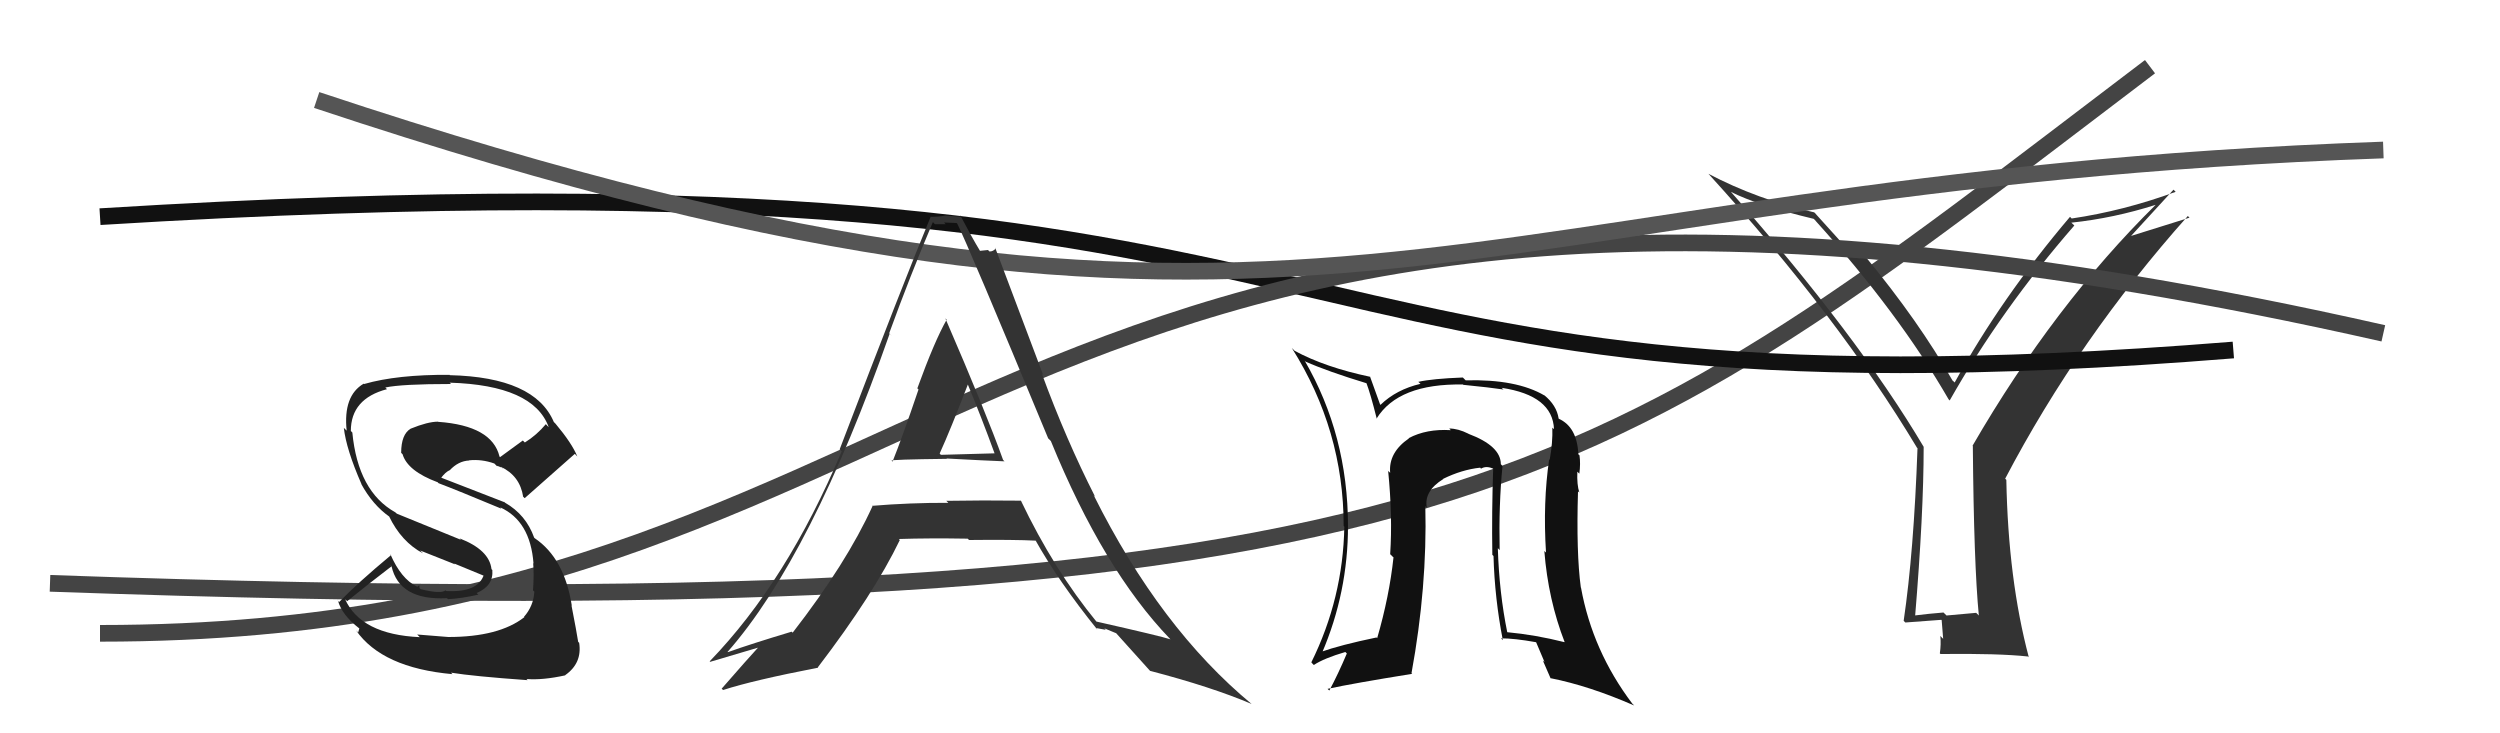 <svg xmlns="http://www.w3.org/2000/svg" width="150" height="44" viewBox="0,0,150,44"><path d="M3 35 C88 38,96 29,129 4" stroke="#444" fill="none"/><path fill="#333" d="M118.73 36.93L118.57 36.77L116.79 36.93L116.61 36.75Q115.73 36.82 114.78 36.94L114.86 37.02L114.90 37.06Q115.42 30.80 115.42 26.81L115.29 26.68L115.42 26.81Q111.47 20.15 103.82 11.47L103.74 11.40L103.85 11.51Q105.47 12.33 108.82 13.13L108.98 13.28L108.89 13.20Q113.90 18.74 116.91 23.95L116.90 23.94L116.98 24.03Q120.08 18.56 124.46 13.53L124.27 13.35L124.28 13.36Q126.83 13.09 129.34 12.29L129.31 12.26L129.34 12.29Q123.23 18.32 118.36 26.73L118.34 26.72L118.37 26.75Q118.43 33.85 118.73 36.93ZM127.75 14.28L130.41 11.38L130.54 11.51Q127.42 12.65 124.30 13.11L124.18 12.99L124.20 13.01Q120.09 17.85 117.28 22.95L117.21 22.88L117.15 22.83Q115.13 19.28 111.93 15.40L111.88 15.34L111.93 15.40Q111.54 15.28 111.05 15.20L111.02 15.17L111.09 15.25Q110.45 14.48 108.92 12.81L108.95 12.83L108.85 12.74Q105.46 11.98 102.49 10.42L102.50 10.42L102.49 10.41Q110.28 18.96 115.03 26.88L114.99 26.83L115.05 26.89Q114.83 33.10 114.22 37.25L114.40 37.43L114.32 37.35Q115.03 37.30 116.48 37.19L116.50 37.21L116.59 38.33L116.42 38.16Q116.47 38.67 116.39 39.20L116.53 39.34L116.43 39.24Q119.93 39.20 121.68 39.39L121.69 39.39L121.73 39.44Q120.49 34.77 120.38 28.79L120.30 28.71L120.31 28.72Q124.72 20.31 131.27 12.96L131.37 13.06L127.69 14.21Z"/><path d="M6 13 C87 8,72 26,134 21" stroke="#111" fill="none"/><path fill="#111" d="M90.08 27.89L90.14 27.95L90.05 27.85Q90.05 26.76 88.11 26.03L88.06 25.98L88.10 26.02Q87.48 25.71 86.95 25.71L87.00 25.76L87.05 25.81Q85.59 25.72 84.52 26.29L84.55 26.31L84.54 26.30Q83.30 27.15 83.41 28.37L83.23 28.20L83.29 28.26Q83.56 31.00 83.41 33.25L83.55 33.39L83.61 33.44Q83.36 35.78 82.63 38.29L82.57 38.23L82.58 38.25Q80.42 38.70 79.24 39.12L79.25 39.14L79.31 39.20Q80.88 35.55 80.88 31.55L80.96 31.64L80.88 31.55Q80.87 26.10 78.28 21.64L78.33 21.69L78.32 21.69Q79.64 22.28 82.04 23.01L81.99 22.96L81.97 22.94Q82.23 23.62 82.61 25.14L82.55 25.07L82.59 25.12Q83.90 23.00 87.78 23.07L87.86 23.16L87.80 23.09Q89.41 23.25 90.21 23.37L90.11 23.28L90.10 23.27Q93.16 23.73 93.24 25.75L93.23 25.74L93.14 25.66Q93.17 26.56 92.98 27.59L93.01 27.62L92.95 27.56Q92.57 30.14 92.76 33.15L92.79 33.18L92.66 33.06Q92.89 35.98 93.88 38.53L93.85 38.51L93.87 38.53Q92.13 38.09 90.42 37.93L90.38 37.89L90.44 37.96Q89.95 35.56 89.87 32.89L89.88 32.90L89.98 33.01Q89.92 30.28 90.15 27.96ZM90.18 38.42L90.14 38.38L90.06 38.30Q90.86 38.30 92.15 38.53L92.17 38.54L92.67 39.72L92.57 39.63Q92.81 40.17 93.04 40.71L93.08 40.74L93.03 40.69Q95.35 41.15 98.05 42.33L97.93 42.21L97.94 42.22Q95.55 39.06 94.86 35.26L94.92 35.32L94.85 35.25Q94.57 33.18 94.68 29.48L94.67 29.47L94.76 29.55Q94.61 29.10 94.64 28.30L94.66 28.32L94.76 28.42Q94.84 27.82 94.77 27.32L94.74 27.29L94.70 27.26Q94.63 25.62 93.52 25.12L93.44 25.05L93.52 25.12Q93.40 24.31 92.64 23.70L92.68 23.75L92.67 23.73Q90.99 22.74 87.94 22.82L87.92 22.80L87.77 22.65Q85.94 22.72 85.10 22.91L85.14 22.95L85.23 23.03Q83.78 23.37 82.83 24.29L82.72 24.18L82.81 24.28Q82.58 23.62 82.20 22.59L82.22 22.62L82.22 22.61Q79.51 22.04 77.68 21.05L77.69 21.06L77.51 20.88Q80.62 25.81 80.62 31.56L80.75 31.69L80.66 31.60Q80.58 35.90 78.68 39.74L78.75 39.82L78.83 39.90Q79.43 39.50 80.72 39.12L80.64 39.04L80.81 39.21Q80.29 40.44 79.76 41.43L79.66 41.34L79.66 41.33Q81.19 41.00 84.73 40.43L84.69 40.39L84.69 40.39Q85.64 35.21 85.52 30.37L85.44 30.29L85.61 30.46Q85.42 29.47 86.60 28.74L86.60 28.75L86.59 28.73Q87.71 28.18 88.81 28.06L88.82 28.07L88.86 28.12Q89.17 27.93 89.59 28.12L89.65 28.18L89.59 28.12Q89.50 30.74 89.54 33.29L89.64 33.39L89.61 33.36Q89.68 35.90 90.17 38.41Z"/><path d="M6 38 C60 38,59 1,143 20" stroke="#444" fill="none"/><path fill="#222" d="M26.76 38.08L26.90 38.22L25.03 38.07L25.19 38.23Q21.65 38.07 20.70 35.94L20.71 35.95L20.83 36.07Q22.05 35.08 23.49 33.98L23.37 33.85L23.49 33.97Q23.96 36.04 26.82 35.89L26.81 35.88L26.88 35.95Q27.67 35.91 28.70 35.68L28.62 35.60L28.60 35.58Q29.62 35.15 29.54 34.20L29.54 34.20L29.49 34.15Q29.36 32.99 27.57 32.30L27.66 32.39L23.81 30.82L23.72 30.74Q21.48 29.49 21.14 25.95L21.05 25.86L21.05 25.86Q21.05 23.92 23.22 23.35L23.12 23.25L23.12 23.25Q24.10 23.04 27.06 23.04L27.13 23.11L26.98 22.96Q32.00 23.11 32.92 25.62L32.87 25.58L32.75 25.45Q32.21 26.10 31.49 26.55L31.37 26.43L30.00 27.43L29.97 27.39Q29.52 25.54 26.29 25.31L26.27 25.29L26.28 25.30Q25.67 25.30 24.64 25.72L24.72 25.80L24.64 25.72Q24.07 26.06 24.07 27.17L24.18 27.28L24.15 27.24Q24.44 28.26 26.27 28.94L26.29 28.97L26.31 28.99Q27.42 29.41 30.08 30.52L30.05 30.48L30.01 30.44Q31.82 31.26 32.01 33.81L32.16 33.96L31.99 33.79Q32.05 34.43 31.98 35.42L32.07 35.51L32.06 35.50Q32.01 36.36 31.44 37.01L31.40 36.97L31.46 37.03Q29.94 38.22 26.90 38.22ZM31.66 40.81L31.60 40.75L31.59 40.74Q32.55 40.82 33.92 40.52L33.91 40.51L33.91 40.51Q34.94 39.79 34.75 38.57L34.81 38.63L34.69 38.51Q34.60 37.92 34.29 36.33L34.30 36.33L34.31 36.35Q33.87 33.50 32.08 32.29L32.02 32.23L32.05 32.26Q31.56 30.88 30.30 30.16L30.23 30.09L30.26 30.13Q28.90 29.60 26.42 28.64L26.61 28.83L26.46 28.68Q26.72 28.33 26.98 28.21L26.85 28.09L26.98 28.22Q27.50 27.66 28.15 27.63L28.16 27.64L28.14 27.62Q28.90 27.54 29.66 27.81L29.83 27.98L29.81 28.04L29.84 27.95L30.16 28.08L30.14 28.10L30.04 28.00Q31.20 28.55 31.39 29.81L31.36 29.77L31.48 29.89Q32.59 28.91 34.49 27.23L34.61 27.36L34.64 27.39Q34.32 26.60 33.33 25.42L33.21 25.30L33.23 25.32Q32.09 22.63 26.99 22.51L26.97 22.49L26.97 22.49Q23.83 22.47 21.85 23.04L21.83 23.03L21.82 23.02Q20.58 23.75 20.80 25.84L20.77 25.81L20.63 25.67Q20.77 26.95 21.69 29.05L21.73 29.10L21.67 29.03Q22.36 30.30 23.39 31.02L23.32 30.95L23.34 30.97Q24.08 32.51 25.38 33.20L25.34 33.16L25.21 33.03Q26.35 33.48 27.30 33.86L27.25 33.81L29.19 34.61L29.04 34.46Q28.70 35.57 26.76 35.46L26.82 35.51L26.73 35.42Q26.46 35.65 25.24 35.35L25.17 35.28L25.16 35.11L25.03 35.21L25.01 35.19Q24.07 34.74 23.42 33.25L23.49 33.33L23.47 33.30Q21.45 34.98 20.35 36.12L20.22 36.00L20.28 36.05Q20.52 36.90 21.55 37.70L21.56 37.71L21.49 37.95L21.36 37.82Q22.93 40.07 27.15 40.45L27.13 40.43L27.06 40.36Q28.42 40.58 31.66 40.81Z"/><path d="M19 6 C79 26,86 11,143 9" stroke="#555" fill="none"/><path fill="#333" d="M53.45 27.59L53.41 27.56L53.50 27.64Q53.43 27.57 56.81 27.53L56.97 27.69L56.79 27.51Q59.20 27.64 60.27 27.68L60.19 27.60L60.18 27.58Q59.16 24.74 56.72 19.10L56.71 19.09L56.80 19.18Q56.08 20.44 55.04 23.30L55.02 23.28L55.11 23.37Q54.12 26.29 53.55 27.70ZM61.41 30.18L61.33 30.11L61.26 30.04Q58.99 30.01 56.78 30.05L56.79 30.06L56.90 30.17Q54.61 30.16 52.32 30.35L52.33 30.36L52.35 30.37Q50.80 33.78 47.56 37.96L47.54 37.94L47.50 37.90Q45.04 38.64 43.67 39.13L43.52 38.98L43.65 39.12Q48.69 33.38 53.38 20.02L53.51 20.16L53.35 20.00Q54.60 16.56 55.97 13.33L55.98 13.33L56.09 13.45Q56.40 13.45 56.74 13.45L56.64 13.35L57.39 13.38L57.43 13.41Q58.06 14.65 62.89 26.30L62.88 26.29L63.05 26.46Q66.20 34.17 70.19 38.32L70.19 38.32L70.23 38.36Q69.66 38.17 65.77 37.29L65.88 37.40L65.82 37.34Q63.23 34.18 61.25 30.03ZM65.76 37.70L65.75 37.68L66.35 37.79L66.26 37.70Q66.66 37.87 66.96 37.99L66.94 37.96L66.94 37.96Q67.19 38.25 69.02 40.27L69.19 40.44L69.00 40.25Q72.71 41.22 75.10 42.24L75.02 42.16L75.11 42.25Q69.61 37.70 65.62 29.71L65.72 29.82L65.71 29.81Q63.96 26.37 62.51 22.42L62.59 22.50L59.71 14.86L59.75 14.90Q59.60 15.09 59.37 15.09L59.28 15.00L58.80 15.05L58.80 15.05Q58.33 14.28 57.61 12.91L57.65 12.95L57.71 13.01Q57.14 12.97 56.68 12.93L56.68 12.93L56.69 12.94Q56.34 13.01 55.80 13.01L55.67 12.87L55.83 13.03Q54.26 16.80 50.38 26.96L50.45 27.03L50.50 27.08Q47.22 34.88 42.58 39.68L42.69 39.79L42.61 39.71Q43.73 39.38 45.75 38.78L45.67 38.69L45.65 38.67Q44.86 39.53 43.30 41.32L43.35 41.37L43.39 41.40Q45.17 40.82 49.09 40.06L49.06 40.03L49.07 40.04Q52.43 35.64 53.99 32.40L53.97 32.38L53.93 32.34Q55.74 32.28 58.06 32.32L58.10 32.36L58.15 32.40Q60.81 32.37 62.18 32.44L62.21 32.48L62.09 32.35Q63.49 34.86 65.85 37.79ZM58.02 22.99L58.09 23.06L58.05 23.02Q58.91 25.10 59.67 27.19L59.68 27.20L56.45 27.29L56.38 27.21Q57.01 25.83 58.08 23.05Z"/></svg>